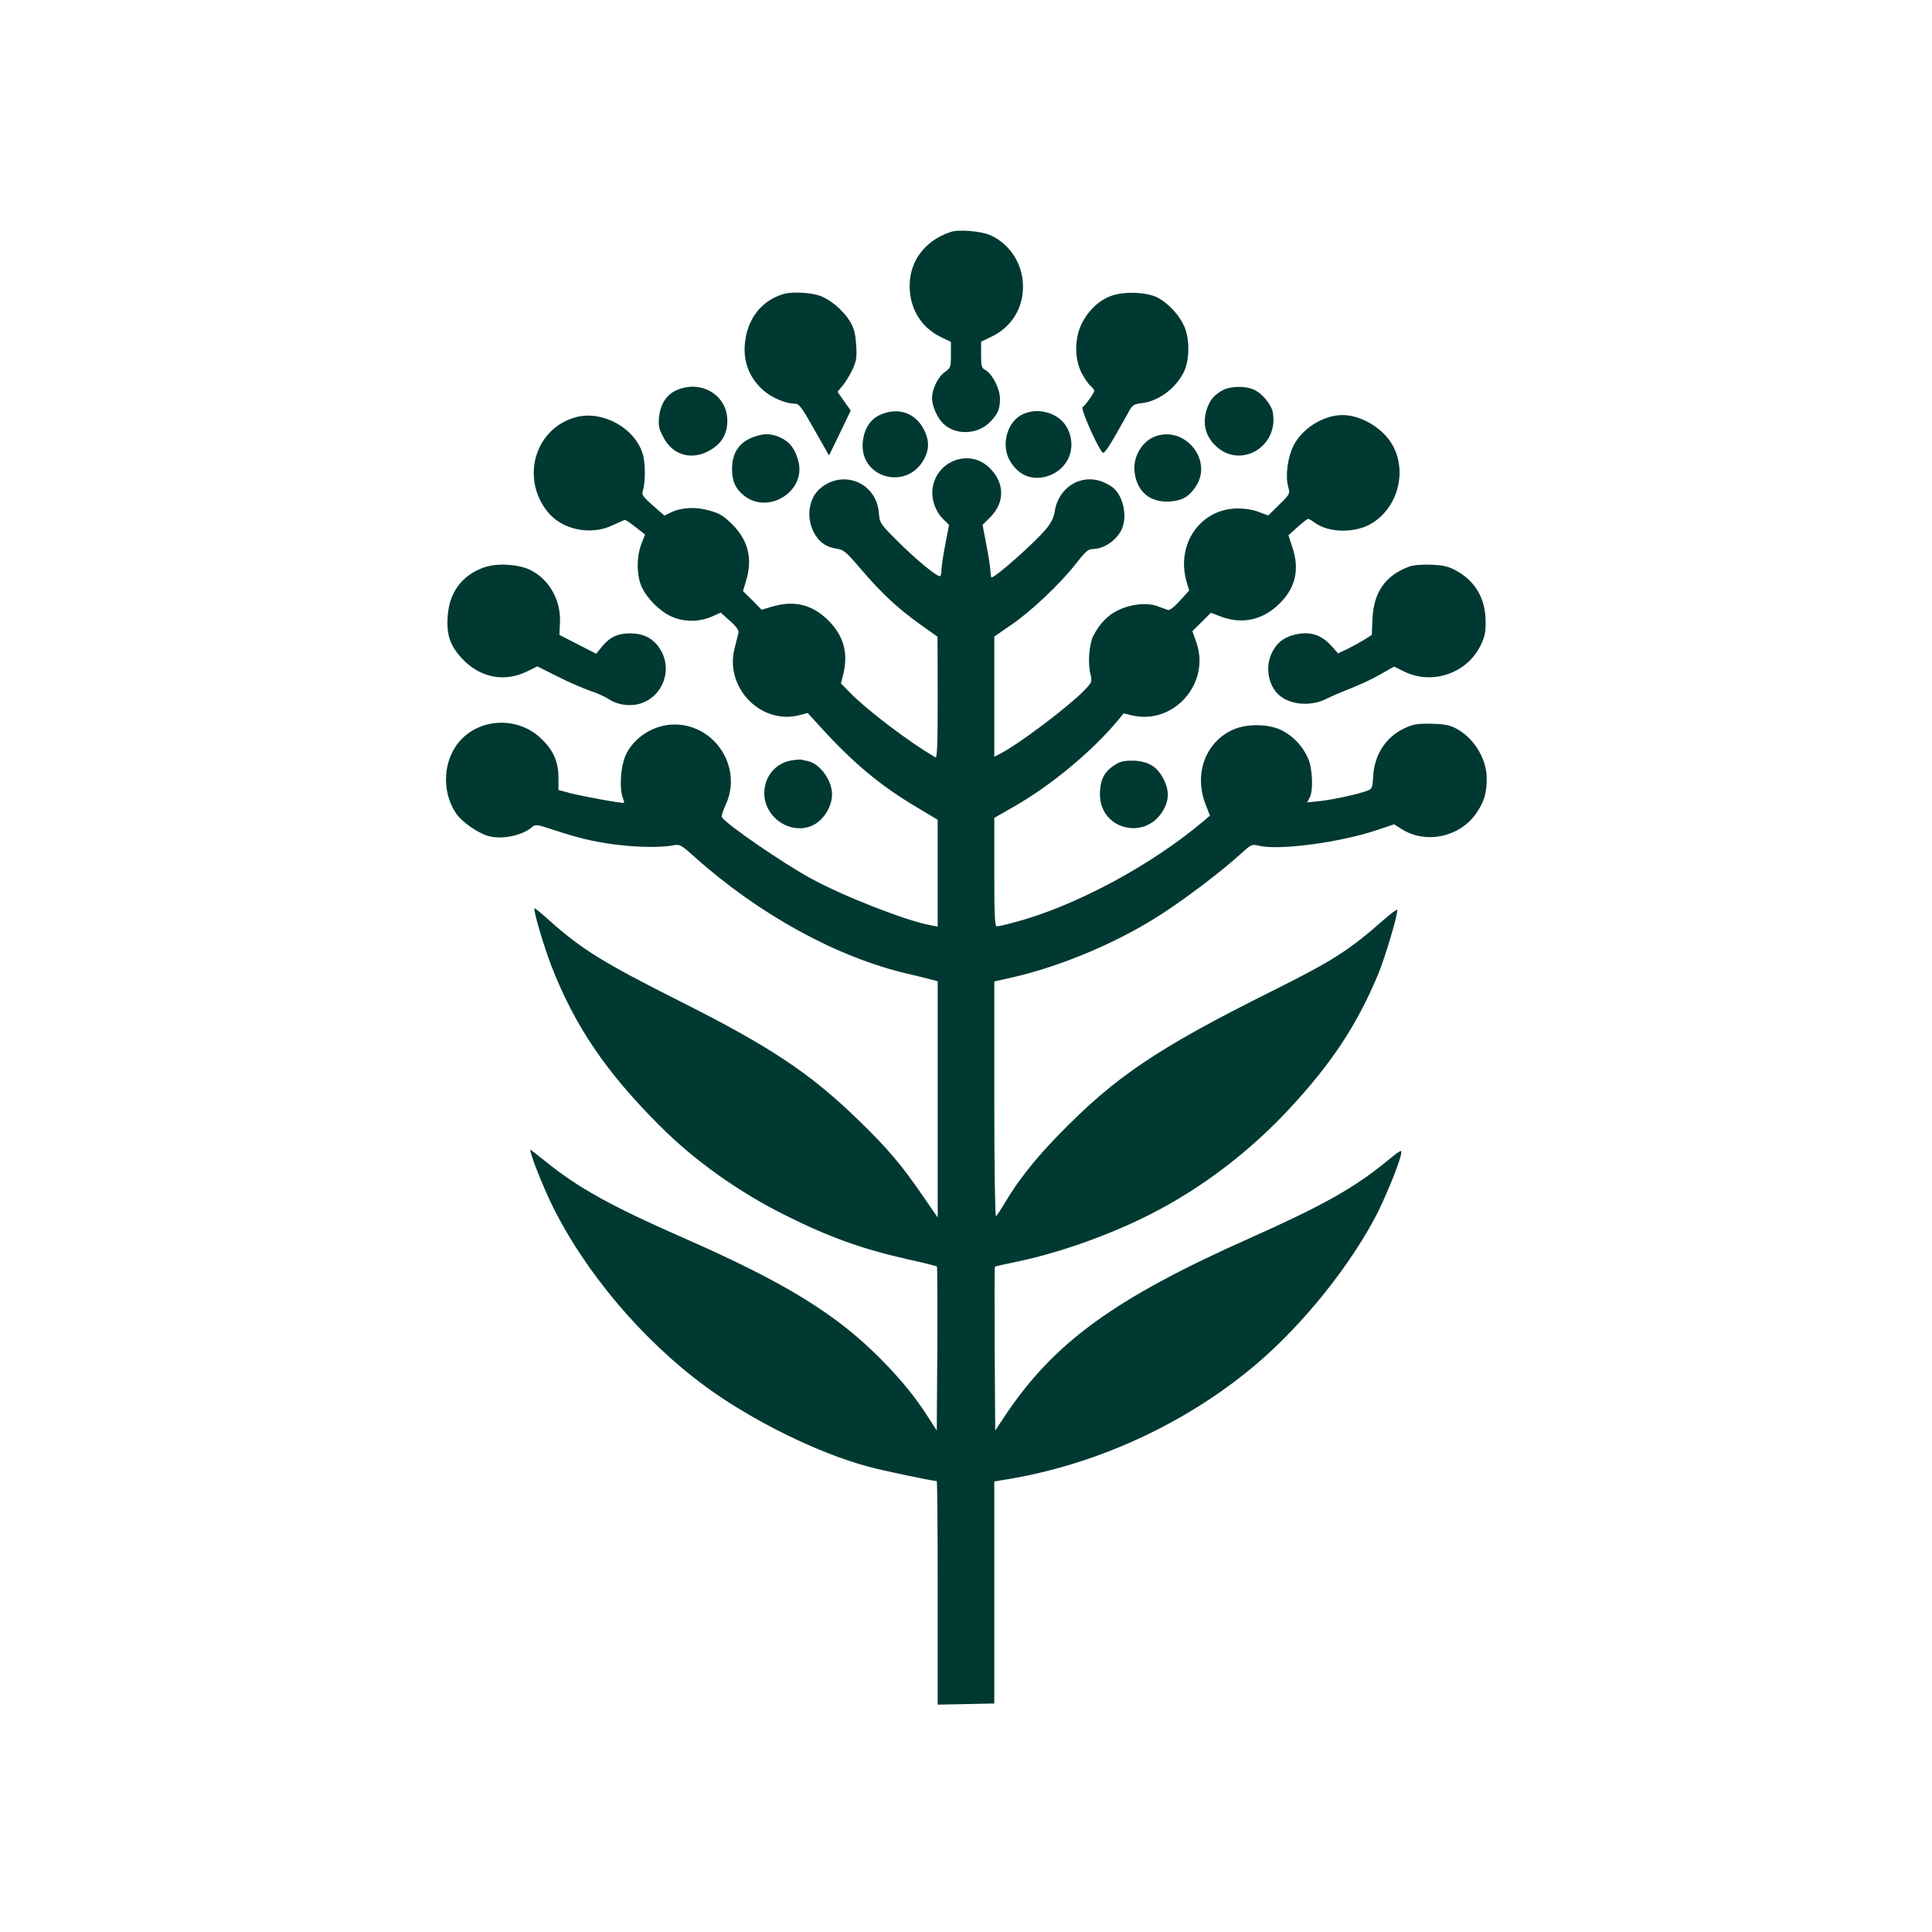 <?xml version="1.0" standalone="no"?>
<!DOCTYPE svg PUBLIC "-//W3C//DTD SVG 20010904//EN"
 "http://www.w3.org/TR/2001/REC-SVG-20010904/DTD/svg10.dtd">
<svg version="1.0" xmlns="http://www.w3.org/2000/svg"
 width="1024pt" height="1024pt" viewBox="0 0 1024 1024"
 preserveAspectRatio="xMidYMid meet">

<g transform="translate(0,1024) scale(0.1,-0.1)"
fill="#003932" stroke="none">
<path d="M5040 9011 c-145 -48 -228 -166 -218 -310 8 -110 67 -200 164 -247
l54 -26 0 -68 c0 -65 -1 -70 -31 -91 -37 -26 -69 -90 -69 -139 0 -43 29 -107
61 -137 69 -63 185 -56 250 14 39 41 49 66 49 120 0 54 -41 132 -79 153 -18 9
-21 20 -21 80 l0 69 54 26 c106 50 169 150 168 267 0 117 -68 224 -172 271
-49 22 -168 32 -210 18z"/>
<path d="M4150 8681 c-107 -33 -180 -119 -199 -238 -17 -109 15 -201 95 -272
45 -40 120 -71 170 -71 19 0 37 -24 100 -137 l78 -137 58 119 57 119 -34 48
c-19 26 -35 50 -35 51 0 2 12 17 26 33 14 16 37 53 51 83 22 46 25 63 21 131
-4 60 -10 87 -31 123 -37 63 -110 124 -170 142 -53 16 -145 19 -187 6z"/>
<path d="M5885 8670 c-65 -25 -121 -81 -154 -150 -36 -77 -36 -183 1 -255 14
-27 35 -59 47 -69 12 -11 21 -23 21 -28 0 -10 -51 -81 -62 -86 -12 -6 73 -201
105 -240 9 -12 35 27 136 209 23 43 29 47 72 52 89 11 177 75 222 162 31 60
34 166 8 235 -24 63 -85 131 -146 163 -59 30 -183 34 -250 7z"/>
<path d="M3584 8171 c-52 -23 -84 -74 -91 -143 -4 -45 -1 -61 24 -107 49 -95
152 -123 247 -67 62 36 91 86 91 157 0 136 -141 219 -271 160z"/>
<path d="M6485 8174 c-50 -26 -75 -56 -91 -110 -20 -71 -5 -133 46 -184 130
-130 340 -10 306 175 -8 43 -59 103 -103 121 -43 19 -121 17 -158 -2z"/>
<path d="M4664 8041 c-49 -22 -82 -71 -90 -135 -28 -198 235 -274 326 -95 25
48 25 92 1 144 -44 96 -139 130 -237 86z"/>
<path d="M5424 8046 c-85 -37 -121 -163 -71 -249 45 -76 115 -105 195 -82 111
33 162 148 111 252 -39 80 -148 117 -235 79z"/>
<path d="M3057 8030 c-218 -55 -300 -319 -156 -501 76 -97 230 -129 346 -73
32 15 61 28 65 28 4 1 30 -17 57 -38 l50 -39 -20 -51 c-26 -69 -25 -167 2
-226 27 -60 93 -127 154 -156 65 -31 148 -32 216 -3 l49 22 49 -44 c36 -32 48
-50 45 -64 -3 -11 -12 -46 -20 -79 -56 -211 142 -413 349 -355 l38 10 71 -78
c177 -193 314 -307 511 -424 l107 -64 0 -283 0 -283 -37 7 c-125 22 -457 151
-633 247 -146 79 -452 289 -474 326 -3 5 6 35 21 67 90 196 -57 424 -272 424
-120 0 -237 -83 -269 -190 -18 -61 -21 -156 -6 -196 6 -15 9 -28 8 -29 -6 -5
-224 35 -285 51 l-63 17 0 66 c0 87 -30 151 -100 214 -118 106 -306 101 -414
-11 -97 -100 -110 -271 -29 -393 29 -43 110 -101 167 -119 71 -22 185 0 238
48 16 13 27 12 110 -16 135 -44 208 -62 327 -78 115 -15 243 -17 306 -5 39 7
42 6 120 -64 341 -304 752 -529 1125 -616 47 -11 102 -24 123 -30 l37 -10 0
-626 0 -626 -73 106 c-119 174 -191 259 -351 414 -254 246 -464 386 -946 628
-403 203 -518 274 -689 427 -41 37 -76 66 -78 64 -8 -8 50 -204 90 -307 123
-316 288 -560 572 -844 182 -183 414 -349 661 -473 235 -118 413 -182 657
-237 82 -18 151 -35 153 -38 2 -2 3 -199 2 -437 l-3 -432 -47 73 c-65 102
-143 198 -246 302 -238 242 -512 410 -1052 647 -376 165 -556 264 -727 403
-46 37 -83 65 -83 64 0 -24 66 -192 115 -292 174 -356 479 -717 812 -962 246
-181 596 -354 863 -426 76 -21 344 -77 365 -77 3 0 5 -267 5 -592 l0 -593 150
3 150 3 0 589 0 588 73 12 c454 76 903 277 1263 566 257 205 517 517 675 807
52 95 131 286 144 345 7 34 6 33 -96 -50 -162 -130 -332 -224 -697 -387 -727
-323 -1050 -558 -1312 -955 l-45 -68 -3 433 c-1 238 -1 433 1 435 1 2 59 15
127 29 222 47 488 142 701 251 269 137 522 330 731 555 225 242 358 442 472
714 38 91 110 334 101 343 -2 3 -35 -22 -72 -54 -186 -164 -272 -218 -595
-379 -609 -304 -829 -453 -1130 -763 -123 -127 -211 -238 -280 -354 -22 -37
-44 -71 -49 -74 -5 -3 -9 265 -9 619 l0 625 98 22 c264 61 566 189 796 340
128 83 314 225 405 308 64 58 65 59 105 49 109 -25 429 18 623 83 l92 31 41
-26 c129 -81 311 -41 397 88 40 60 53 104 53 182 0 109 -76 226 -177 271 -25
12 -66 18 -123 18 -74 1 -92 -3 -142 -27 -96 -47 -155 -142 -160 -255 -3 -55
-6 -63 -28 -72 -45 -18 -183 -48 -254 -56 l-68 -7 13 24 c21 38 16 156 -8 210
-28 63 -77 116 -137 147 -70 36 -187 38 -262 4 -145 -66 -207 -234 -144 -396
l23 -59 -34 -29 c-280 -237 -687 -454 -1004 -537 -44 -12 -85 -21 -92 -21 -10
0 -13 57 -13 288 l0 287 113 65 c188 108 399 283 534 442 l39 47 45 -11 c221
-51 416 171 340 387 l-21 60 49 48 49 49 56 -21 c112 -42 224 -16 311 73 83
84 104 181 64 298 l-20 61 48 43 c26 24 52 43 56 44 4 0 20 -9 35 -20 70 -52
200 -57 288 -12 156 81 211 297 113 442 -56 81 -162 140 -254 140 -101 0 -215
-72 -260 -164 -31 -63 -43 -160 -27 -217 10 -36 9 -38 -48 -94 l-58 -57 -49
18 c-30 12 -73 19 -113 19 -197 -1 -328 -188 -271 -388 l14 -47 -49 -54 c-31
-34 -55 -52 -64 -49 -8 3 -33 12 -55 20 -55 21 -143 11 -210 -22 -54 -26 -97
-71 -130 -135 -22 -43 -30 -141 -16 -200 10 -45 10 -45 -32 -89 -84 -87 -344
-283 -444 -335 l-33 -17 0 319 0 318 87 60 c105 71 258 215 344 324 52 67 67
80 91 80 62 0 134 52 157 113 25 66 4 164 -46 209 -10 10 -35 24 -56 33 -114
47 -235 -25 -256 -152 -6 -38 -18 -63 -51 -102 -60 -71 -263 -251 -284 -251
-3 0 -6 12 -6 28 0 15 -9 77 -21 139 l-21 111 41 41 c81 81 76 191 -13 269
-106 93 -274 26 -293 -117 -8 -55 14 -120 53 -159 l34 -34 -20 -105 c-11 -57
-20 -117 -20 -132 0 -15 -3 -30 -6 -34 -11 -10 -122 81 -225 183 -96 96 -96
97 -101 153 -13 158 -188 231 -310 129 -60 -51 -76 -148 -37 -229 25 -52 66
-83 122 -91 40 -6 51 -16 133 -112 109 -127 192 -204 312 -290 l91 -65 1 -323
c0 -256 -3 -322 -12 -316 -136 78 -362 250 -452 342 l-49 50 12 46 c28 114 4
204 -78 287 -86 85 -181 109 -301 73 l-53 -16 -49 50 -50 49 16 53 c36 120 12
215 -73 301 -47 46 -67 58 -121 73 -72 21 -147 17 -204 -10 l-34 -17 -62 54
c-49 43 -60 58 -54 74 16 46 16 155 -1 204 -44 134 -210 225 -348 191z"/>
<path d="M3997 7925 c-78 -27 -117 -84 -117 -170 0 -64 16 -102 60 -139 129
-108 335 19 291 181 -16 63 -46 102 -95 124 -48 22 -87 23 -139 4z"/>
<path d="M6125 7928 c-73 -26 -123 -112 -111 -194 14 -103 84 -159 188 -152
65 5 99 25 135 78 94 138 -53 323 -212 268z"/>
<path d="M2564 7232 c-115 -41 -182 -130 -191 -256 -8 -104 14 -164 86 -237
95 -94 221 -115 338 -56 l51 25 106 -53 c58 -30 136 -63 173 -76 36 -12 81
-32 100 -45 43 -29 107 -39 161 -25 110 30 170 153 127 259 -33 77 -91 115
-175 115 -66 0 -107 -19 -149 -70 l-31 -38 -98 50 -97 50 3 65 c6 122 -61 236
-166 283 -66 28 -172 33 -238 9z"/>
<path d="M7469 7237 c-128 -48 -189 -136 -195 -282 l-3 -80 -42 -27 c-24 -14
-64 -36 -90 -49 l-47 -22 -33 37 c-55 63 -119 83 -201 61 -58 -15 -94 -45
-119 -100 -31 -67 -19 -155 29 -208 55 -61 171 -75 258 -33 27 14 86 39 132
57 46 18 117 51 157 74 l74 42 53 -26 c148 -73 332 -11 405 137 23 47 28 69
27 132 -1 118 -55 210 -155 265 -44 24 -68 29 -134 32 -50 2 -93 -2 -116 -10z"/>
<path d="M4191 6209 c-90 -17 -149 -99 -139 -194 14 -116 138 -195 245 -154
62 23 113 99 113 169 0 74 -64 162 -128 176 -15 3 -31 7 -37 8 -5 1 -30 -1
-54 -5z"/>
<path d="M5925 6195 c-69 -37 -95 -83 -95 -166 0 -182 233 -246 331 -91 35 56
38 108 8 169 -32 66 -78 96 -153 101 -43 2 -70 -2 -91 -13z"/>
</g>
</svg>
